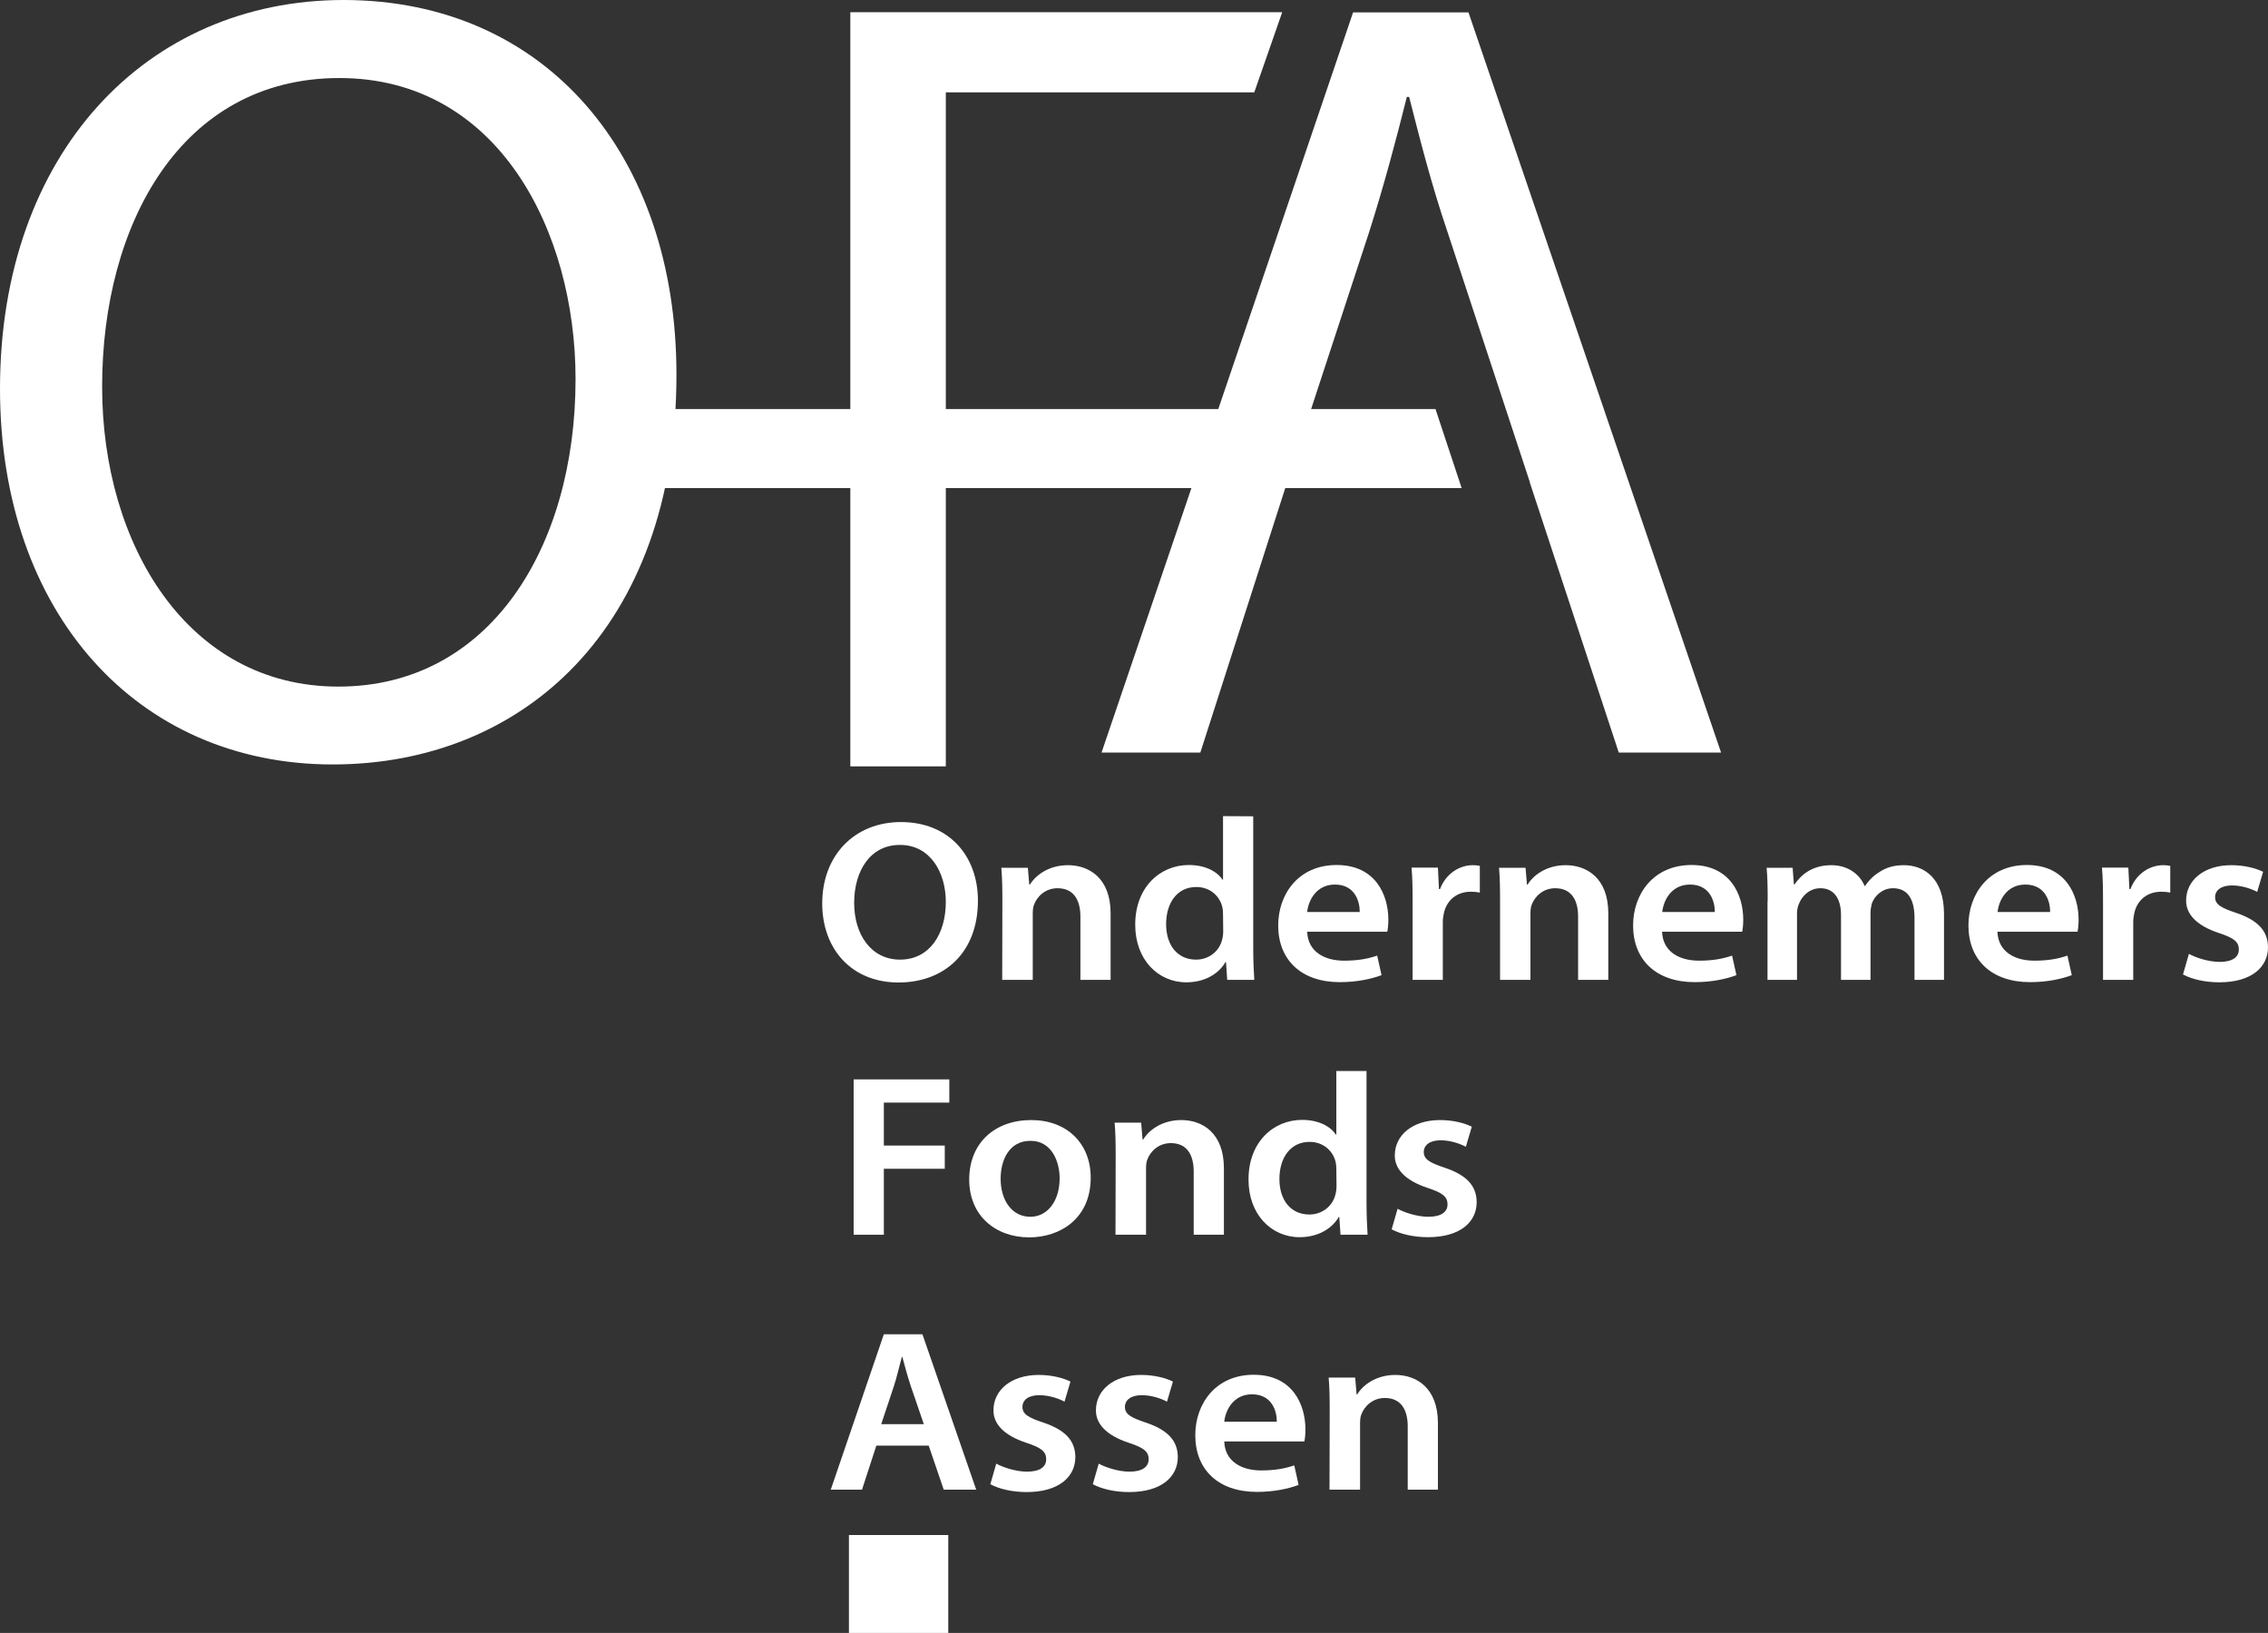 <?xml version="1.0" encoding="utf-8"?>
<!-- Generator: Adobe Illustrator 24.0.0, SVG Export Plug-In . SVG Version: 6.00 Build 0)  -->
<svg version="1.1" id="Layer_1" xmlns="http://www.w3.org/2000/svg" xmlns:xlink="http://www.w3.org/1999/xlink" x="0px" y="0px"
	 viewBox="0 0 1299.2 935.4" style="enable-background:new 0 0 1299.2 935.4;" xml:space="preserve">
<rect x="0" y="0" width="1299.2" height="935.4" fill="#333333" stroke="none"/>
<style type="text/css">
	.st0{enable-background:new    ;}
	.st1{fill:#FFFFFF;}
</style>
<g id="Layer_2_2_">
	<g class="st0">
		<path class="st1" d="M560.2,515.9c0,29.8-19.3,46.9-45.5,46.9c-26.8,0-43.7-19.1-43.7-45.3c0-27.3,18.3-46.6,45.1-46.6
			C543.8,470.9,560.2,490.5,560.2,515.9z M489.3,517.2c0,18.1,9.7,32.5,26.3,32.5c16.8,0,26.2-14.5,26.2-33.1
			c0-16.8-8.9-32.6-26.2-32.6C498.5,483.9,489.3,498.9,489.3,517.2z"/>
	</g>
	<g class="st0">
		<path class="st1" d="M574.2,516.2c0-7.4-0.1-13.6-0.6-19.1h15.2l0.8,9.6h0.4c3-5,10.4-11.1,21.8-11.1c12,0,24.4,7.3,24.4,27.6
			v38.1h-17.3V525c0-9.2-3.7-16.2-13.1-16.2c-6.9,0-11.7,4.6-13.5,9.5c-0.6,1.5-0.7,3.4-0.7,5.3v37.7h-17.5L574.2,516.2L574.2,516.2
			z"/>
		<path class="st1" d="M717.9,467.6v75.6c0,6.6,0.3,13.7,0.6,18.1H703l-0.7-10.2H702c-4.1,7.1-12.4,11.6-22.4,11.6
			c-16.3,0-29.3-13.1-29.3-32.9c-0.1-21.5,14.2-34.3,30.7-34.3c9.4,0,16.2,3.7,19.3,8.4h0.3v-36.4L717.9,467.6L717.9,467.6z
			 M700.6,523.8c0-1.3-0.1-2.9-0.4-4.2c-1.5-6.3-7-11.5-14.9-11.5c-11.1,0-17.3,9.2-17.3,21.3c0,11.7,6.2,20.3,17.2,20.3
			c7,0,13.2-4.5,14.9-11.5c0.4-1.5,0.6-3,0.6-4.8L700.6,523.8L700.6,523.8z"/>
		<path class="st1" d="M748.8,533.7c0.4,11.6,10.1,16.6,21.1,16.6c8,0,13.8-1.1,19-2.9l2.5,11.2c-5.9,2.2-14.1,4-23.9,4
			c-22.2,0-35.3-12.8-35.3-32.5c0-17.8,11.5-34.6,33.5-34.6c22.3,0,29.6,17.2,29.6,31.3c0,3-0.3,5.4-0.6,6.9H748.8z M778.9,522.4
			c0.1-5.9-2.7-15.7-14.2-15.7c-10.7,0-15.2,9.1-15.9,15.7H778.9z"/>
		<path class="st1" d="M809.2,517.7c0-8.7-0.1-14.9-0.6-20.7h15.1l0.6,12.3h0.6c3.4-9.1,11.4-13.7,18.7-13.7c1.7,0,2.7,0.1,4.1,0.4
			v15.3c-1.4-0.3-3-0.5-5.1-0.5c-8.3,0-13.9,5-15.5,12.3c-0.3,1.5-0.6,3.2-0.6,5v33.2h-17.3V517.7L809.2,517.7z"/>
		<path class="st1" d="M859.3,516.2c0-7.4-0.1-13.6-0.6-19.1h15.2l0.8,9.6h0.4c3-5,10.4-11.1,21.8-11.1c12,0,24.4,7.3,24.4,27.6
			v38.1H904V525c0-9.2-3.7-16.2-13.1-16.2c-6.9,0-11.7,4.6-13.5,9.5c-0.6,1.5-0.7,3.4-0.7,5.3v37.7h-17.4V516.2z"/>
		<path class="st1" d="M952.1,533.7c0.4,11.6,10.1,16.6,21.1,16.6c8,0,13.8-1.1,19-2.9l2.5,11.2c-5.9,2.2-14.1,4-23.9,4
			c-22.2,0-35.3-12.8-35.3-32.5c0-17.8,11.5-34.6,33.5-34.6c22.3,0,29.6,17.2,29.6,31.3c0,3-0.3,5.4-0.6,6.9H952.1z M982.3,522.4
			c0.1-5.9-2.7-15.7-14.2-15.7c-10.7,0-15.2,9.1-15.9,15.7H982.3z"/>
		<path class="st1" d="M1012.6,516.2c0-7.4-0.1-13.6-0.6-19.1h14.9l0.7,9.5h0.4c3.4-5,9.6-11,21.1-11c9,0,16.1,4.8,19,11.9h0.3
			c2.4-3.6,5.2-6.2,8.4-8.1c3.8-2.5,8.2-3.8,13.8-3.8c11.4,0,23,7.3,23,27.9v37.8h-16.9v-35.5c0-10.7-3.9-17-12.3-17
			c-5.9,0-10.3,4-12.1,8.6c-0.4,1.6-0.8,3.6-0.8,5.4v38.5h-16.9v-37.2c0-9-3.8-15.3-11.8-15.3c-6.5,0-10.8,4.8-12.4,9.2
			c-0.7,1.6-1,3.4-1,5.3v38h-16.9v-45.1H1012.6z"/>
		<path class="st1" d="M1144.2,533.7c0.4,11.6,10.1,16.6,21.1,16.6c8,0,13.8-1.1,19-2.9l2.5,11.2c-5.9,2.2-14.1,4-23.9,4
			c-22.2,0-35.3-12.8-35.3-32.5c0-17.8,11.5-34.6,33.5-34.6c22.3,0,29.6,17.2,29.6,31.3c0,3-0.3,5.4-0.6,6.9H1144.2z M1174.4,522.4
			c0.1-5.9-2.7-15.7-14.2-15.7c-10.7,0-15.2,9.1-15.9,15.7H1174.4z"/>
		<path class="st1" d="M1204.7,517.7c0-8.7-0.1-14.9-0.6-20.7h15.1l0.6,12.3h0.6c3.4-9.1,11.4-13.7,18.7-13.7c1.7,0,2.7,0.1,4.1,0.4
			v15.3c-1.4-0.3-3-0.5-5.1-0.5c-8.3,0-13.9,5-15.5,12.3c-0.3,1.5-0.6,3.2-0.6,5v33.2h-17.3L1204.7,517.7L1204.7,517.7z"/>
		<path class="st1" d="M1253.9,546.4c3.9,2.2,11.4,4.6,17.6,4.6c7.6,0,11-2.9,11-7.1c0-4.4-2.8-6.6-11.3-9.4
			c-13.4-4.4-19-11.2-18.9-18.7c0-11.4,10-20.2,25.9-20.2c7.6,0,14.2,1.8,18.2,3.8l-3.4,11.5c-3-1.6-8.5-3.7-14.5-3.7
			c-6.2,0-9.6,2.8-9.6,6.7c0,4.1,3.2,6.1,12,9c12.4,4.2,18.2,10.2,18.3,19.7c0,11.6-9.7,20.1-27.9,20.1c-8.3,0-15.8-1.8-20.8-4.5
			L1253.9,546.4z"/>
	</g>
	<g class="st0">
		<path class="st1" d="M489,618.3h54.8v13.3h-37.5v24.6h34.9v13.3h-34.9v37.8H489V618.3z"/>
	</g>
	<g class="st0">
		<path class="st1" d="M624.8,674.6c0,23.6-17.7,34.2-35.2,34.2c-19.4,0-34.4-12.5-34.4-33.1c0-21.1,14.8-34.1,35.5-34.1
			C611.2,641.6,624.8,655,624.8,674.6z M573.2,675.2c0,12.4,6.5,21.8,17,21.8c9.9,0,16.8-9.1,16.8-22c0-10-4.8-21.5-16.6-21.5
			C578.1,653.4,573.2,664.5,573.2,675.2z"/>
		<path class="st1" d="M639.1,662.2c0-7.4-0.1-13.6-0.6-19.1h15.2l0.8,9.6h0.4c3-5,10.4-11.1,21.8-11.1c12,0,24.4,7.3,24.4,27.6
			v38.1h-17.3V671c0-9.2-3.7-16.2-13.1-16.2c-6.9,0-11.7,4.6-13.5,9.5c-0.6,1.5-0.7,3.4-0.7,5.3v37.7H639L639.1,662.2L639.1,662.2z"
			/>
		<path class="st1" d="M782.8,613.6v75.6c0,6.6,0.3,13.7,0.6,18.1h-15.5l-0.7-10.2h-0.3c-4.1,7.1-12.4,11.6-22.4,11.6
			c-16.3,0-29.3-13.1-29.3-32.9c-0.1-21.5,14.2-34.3,30.7-34.3c9.4,0,16.2,3.7,19.3,8.4h0.3v-36.4h17.3L782.8,613.6L782.8,613.6z
			 M765.5,669.8c0-1.3-0.1-2.9-0.4-4.2c-1.5-6.3-7-11.5-14.9-11.5c-11.1,0-17.3,9.2-17.3,21.3c0,11.7,6.2,20.3,17.2,20.3
			c7,0,13.2-4.5,14.9-11.5c0.4-1.5,0.6-3,0.6-4.8L765.5,669.8L765.5,669.8z"/>
		<path class="st1" d="M800.6,692.4c3.9,2.2,11.4,4.6,17.6,4.6c7.6,0,11-2.9,11-7.1c0-4.4-2.8-6.6-11.3-9.4
			c-13.4-4.4-19-11.2-18.9-18.7c0-11.4,10-20.2,25.9-20.2c7.6,0,14.2,1.8,18.2,3.8l-3.4,11.5c-3-1.6-8.5-3.7-14.5-3.7
			c-6.2,0-9.6,2.8-9.6,6.7c0,4.1,3.2,6.1,12,9c12.4,4.2,18.2,10.2,18.3,19.7c0,11.6-9.7,20.1-27.9,20.1c-8.3,0-15.8-1.8-20.8-4.5
			L800.6,692.4z"/>
	</g>
	<g class="st0">
		<path class="st1" d="M502,828.1l-8.2,25.2h-17.9l30.4-89h22.1l30.8,89h-18.6l-8.6-25.2H502z M529.2,815.8l-7.5-21.9
			c-1.8-5.4-3.4-11.5-4.8-16.6h-0.3c-1.4,5.1-2.8,11.4-4.5,16.6l-7.3,21.9H529.2z"/>
	</g>
	<g class="st0">
		<path class="st1" d="M570.7,838.4c3.9,2.2,11.4,4.6,17.6,4.6c7.6,0,11-2.9,11-7.1c0-4.4-2.8-6.6-11.3-9.4
			c-13.4-4.4-19-11.2-18.9-18.7c0-11.4,10-20.2,25.9-20.2c7.6,0,14.2,1.8,18.2,3.8l-3.4,11.5c-3-1.6-8.5-3.7-14.5-3.7
			c-6.2,0-9.6,2.8-9.6,6.7c0,4.1,3.2,6.1,12,9c12.4,4.2,18.2,10.2,18.3,19.7c0,11.6-9.7,20.1-27.9,20.1c-8.3,0-15.8-1.8-20.8-4.5
			L570.7,838.4z"/>
		<path class="st1" d="M629.4,838.4c3.9,2.2,11.4,4.6,17.6,4.6c7.6,0,11-2.9,11-7.1c0-4.4-2.8-6.6-11.3-9.4
			c-13.4-4.4-19-11.2-18.9-18.7c0-11.4,10-20.2,25.9-20.2c7.6,0,14.2,1.8,18.2,3.8l-3.4,11.5c-3-1.6-8.5-3.7-14.5-3.7
			c-6.2,0-9.6,2.8-9.6,6.7c0,4.1,3.2,6.1,12,9c12.4,4.2,18.2,10.2,18.3,19.7c0,11.6-9.7,20.1-27.9,20.1c-8.3,0-15.8-1.8-20.8-4.5
			L629.4,838.4z"/>
		<path class="st1" d="M701.3,825.7c0.4,11.6,10.1,16.6,21.1,16.6c8,0,13.8-1.1,19-2.9l2.5,11.2c-5.9,2.2-14.1,4-23.9,4
			c-22.2,0-35.3-12.8-35.3-32.5c0-17.8,11.5-34.6,33.5-34.6c22.3,0,29.6,17.2,29.6,31.3c0,3-0.3,5.4-0.6,6.9H701.3z M731.4,814.4
			c0.1-5.9-2.7-15.7-14.2-15.7c-10.7,0-15.2,9.1-15.9,15.7H731.4z"/>
		<path class="st1" d="M761.7,808.2c0-7.4-0.1-13.6-0.6-19.1h15.2l0.8,9.6h0.4c3-5,10.4-11.1,21.8-11.1c12,0,24.4,7.3,24.4,27.6
			v38.1h-17.3V817c0-9.2-3.7-16.2-13.1-16.2c-6.9,0-11.7,4.6-13.5,9.5c-0.6,1.5-0.7,3.4-0.7,5.3v37.7h-17.5L761.7,808.2L761.7,808.2
			z"/>
	</g>
	<rect x="486.3" y="879.3" class="st1" width="56.9" height="56.1"/>
</g>
<g id="Layer_3">
	<g class="st0">
		<path class="st1" d="M387.5,214.6c0,146-88.7,223.3-196.9,223.3C78.6,437.9,0,351.1,0,222.7C0,88.1,83.7,0,196.9,0
			C312.6,0.1,387.5,88.8,387.5,214.6z M58.5,221.5c0,90.6,49.1,171.8,135.3,171.8c86.8,0,135.9-79.9,135.9-176.2
			c0-84.3-44-172.4-135.3-172.4C103.8,44.7,58.5,128.4,58.5,221.5z"/>
	</g>
	<g>
		<path class="st1" d="M541.8,216.5V439h-54.7V7h247.4l-16,45.9H541.8V216.5"/>
	</g>
	<g>
		<path class="st1" d="M737.3,276.3l-49.7,154.8H631l144.1-424h66.1l144.7,424h-58.6l-51-154.8H737.3z M876.4,276.3l-47.2-143.4
			c-9.4-27.7-15.7-52.8-22-77.4h-1.3c-6.3,25.2-13.2,51-21.4,76.8l-47.2,144H876.4z"/>
	</g>
	<polygon class="st1" points="367.3,234.3 822.3,234.3 837.3,279.6 367.3,279.6 	"/>
</g>
</svg>
